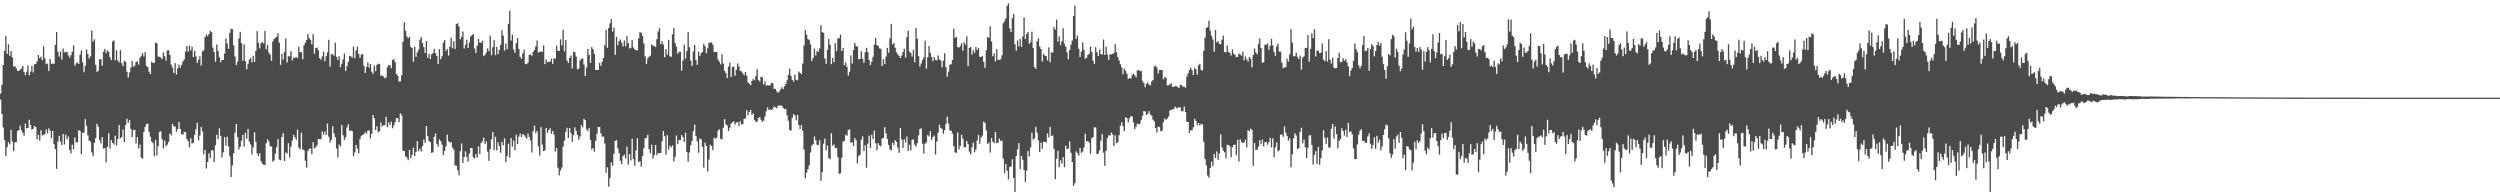 <?xml version="1.0" encoding="UTF-8"?>
<svg xmlns="http://www.w3.org/2000/svg" width="1920" height="150">
  <path d="M0 71.899h1v4.530H0zM1 65.154h1v22.417H1zM2 49.850h1v48.086H2zM3 39.015h1v68.431H3zM4 27.539h1v92.205H4zM5 41.329h1v71.732H5zM6 34.060h1v75.158H6zM7 42.865h1v67.980H7zM8 39.159h1v60.519H8zM9 44.046h1v64.581H9zM10 51.116h1v65.002H10zM11 50.828h1v58.509H11zM12 52.389h1v56.657H12zM13 54.341h1v46.294H13zM14 54.494h1v45.497H14zM15 53.481h1v43.005H15zM16 52.586h1v47.470H16zM17 50.613h1v51.224H17zM18 55.268h1v49.033H18zM19 57.765h1v37.177H19zM20 55.019h1v43.538H20zM21 50.370h1v47.928H21zM22 57.870h1v34.058H22zM23 55.062h1v40.977H23zM24 50.638h1v48.859H24zM25 55.623h1v43.302H25zM26 49.454h1v47.264H26zM27 49.056h1v48.598H27zM28 47.157h1v59.912H28zM29 42.247h1v61.263H29zM30 44.687h1v63.318H30zM31 43.478h1v56.584H31zM32 46.195h1v57.873H32zM33 35.525h1v68.079H33zM34 44.790h1v58.120H34zM35 49.374h1v50.024H35zM36 48.775h1v53.625H36zM37 54.494h1v44.096H37zM38 45.287h1v55.234H38zM39 49.017h1v57.161H39zM40 48.786h1v51.743H40zM41 49.173h1v61.560H41zM42 34.518h1v79.990H42zM43 24.532h1v105.194H43zM44 39.748h1v68.832H44zM45 43.620h1v60.672H45zM46 39.565h1v69.193H46zM47 45.747h1v65.678H47zM48 37.228h1v65.655H48zM49 40.285h1v70.681H49zM50 39.995h1v63.478H50zM51 39.748h1v67.259H51zM52 42.508h1v62.341H52zM53 44.325h1v70.802H53zM54 42.348h1v75.524H54zM55 39.743h1v71.395H55zM56 34.776h1v79.884H56zM57 50.558h1v54.964H57zM58 48.704h1v60.745H58zM59 47.990h1v61.210H59zM60 49.116h1v50.718H60zM61 42.025h1v58.537H61zM62 38.757h1v79.788H62zM63 47.775h1v54.227H63zM64 55.476h1v46.429H64zM65 50.583h1v40.858H65zM66 38.045h1v58.589H66zM67 41.579h1v62.373H67zM68 45.030h1v62.872H68zM69 43.224h1v65.554H69zM70 23.438h1v93.620H70zM71 31.966h1v88.010H71zM72 30.274h1v79.495H72zM73 49.766h1v56.417H73zM74 55.213h1v39.931H74zM75 54.355h1v43.044H75zM76 45.570h1v62.105H76zM77 45.472h1v64.714H77zM78 50.468h1v54.813H78zM79 39.681h1v74.398H79zM80 37.571h1v76.089H80zM81 40.855h1v83.828H81zM82 38.713h1v74.007H82zM83 39.729h1v62.627H83zM84 43.941h1v70.260H84zM85 46.154h1v61.400H85zM86 31.835h1v77.863H86zM87 30.952h1v80.010H87zM88 46.289h1v57.880H88zM89 38.647h1v72.961H89zM90 46.394h1v60.390H90zM91 47.914h1v48.134H91zM92 38.553h1v67.612H92zM93 48.608h1v56.598H93zM94 50.720h1v48.782H94zM95 46.653h1v62.391H95zM96 47.498h1v48.589H96zM97 55.032h1v36.166H97zM98 59.489h1v34.834H98zM99 55.673h1v36.461H99zM100 51.929h1v47.060H100zM101 46.886h1v58.321H101zM102 51.391h1v48.534H102zM103 50.329h1v49.400H103zM104 47.637h1v62.595H104zM105 47.118h1v58.237H105zM106 49.677h1v64.339H106zM107 44.360h1v66.625H107zM108 42.810h1v78.193H108zM109 40.789h1v81.129H109zM110 43.439h1v57.719H110zM111 40.015h1v57.351H111zM112 50.606h1v44.623H112zM113 51.565h1v43.391H113zM114 55.005h1v46.195H114zM115 56.927h1v48.095H115zM116 47.456h1v61.111H116zM117 48.276h1v61.642H117zM118 48.251h1v71.656H118zM119 32.732h1v74.732H119zM120 33.282h1v86.181H120zM121 43.481h1v68.811H121zM122 43.586h1v57.697H122zM123 44.144h1v56.673H123zM124 45.412h1v61.514H124zM125 40.251h1v73.732H125zM126 43.217h1v64.764H126zM127 46.555h1v65.788H127zM128 38.773h1v72.288H128zM129 38.596h1v70.324H129zM130 42.249h1v60.274H130zM131 49.722h1v54.192H131zM132 51.924h1v43.224H132zM133 56.044h1v41.064H133zM134 48.438h1v48.683H134zM135 57.214h1v43.941H135zM136 52.540h1v46.539H136zM137 49.638h1v44.012H137zM138 51.977h1v46.989H138zM139 49.802h1v53.272H139zM140 47.099h1v56.282H140zM141 45.625h1v55.669H141zM142 39.514h1v62.013H142zM143 35.262h1v71.461H143zM144 39.686h1v68.722H144zM145 35.154h1v77.939H145zM146 38.638h1v67.550H146zM147 35.891h1v74.327H147zM148 43.760h1v65.895H148zM149 38.997h1v64.572H149zM150 43.394h1v55.838H150zM151 48.264h1v46.051H151zM152 46.012h1v61.780H152zM153 43.288h1v60.928H153zM154 50.400h1v47.021H154zM155 39.441h1v61.501H155zM156 38.592h1v79.942H156zM157 28.592h1v86.549H157zM158 26.514h1v102.946H158zM159 27.830h1v96.517H159zM160 26.120h1v91.713H160zM161 23.664h1v97.852H161zM162 24.749h1v90.736H162zM163 36.543h1v78.875H163zM164 39.947h1v84.526H164zM165 47.424h1v64.194H165zM166 34.190h1v69.299H166zM167 39.269h1v67.513H167zM168 44.051h1v54.549H168zM169 47.733h1v56.600H169zM170 46.104h1v74.755H170zM171 46.044h1v70.926H171zM172 41.077h1v64.222H172zM173 29.507h1v82.359H173zM174 33.376h1v71.592H174zM175 37.505h1v74.961H175zM176 25.255h1v94.812H176zM177 22.009h1v113.958H177zM178 22.327h1v104.590H178zM179 34.758h1v82.919H179zM180 43.359h1v58.543H180zM181 49.919h1v45.238H181zM182 47.365h1v57.903H182zM183 29.558h1v85.210H183zM184 24.472h1v88.177H184zM185 33.197h1v75.005H185zM186 46.603h1v56.955H186zM187 34.039h1v78.587H187zM188 46.992h1v55.019H188zM189 53.311h1v53.233H189zM190 49.065h1v50.008H190zM191 45.602h1v63.142H191zM192 44.398h1v66.623H192zM193 47.770h1v70.871H193zM194 42.975h1v70.127H194zM195 47.635h1v53.943H195zM196 39.020h1v69.891H196zM197 23.886h1v93.913H197zM198 32.911h1v87.012H198zM199 37.177h1v80.479H199zM200 33.252h1v90.610H200zM201 32.192h1v93.462H201zM202 33.366h1v93.137H202zM203 23.687h1v103.004H203zM204 37.976h1v72.027H204zM205 34.483h1v72.585H205zM206 40.448h1v68.204H206zM207 41.961h1v70.244H207zM208 46.642h1v65.927H208zM209 31.918h1v92.196H209zM210 30.016h1v93.176H210zM211 29.031h1v88.820H211zM212 28.276h1v84.792H212zM213 25.598h1v81.274H213zM214 32.824h1v89.742H214zM215 49.823h1v73.251H215zM216 41.322h1v63.961H216zM217 45.756h1v56.557H217zM218 39.846h1v83.842H218zM219 29.432h1v87.621H219zM220 47.951h1v69.983H220zM221 43.204h1v66.781H221zM222 43.336h1v77.687H222zM223 39.304h1v73.270H223zM224 46.369h1v61.588H224zM225 44.501h1v59.065H225zM226 44.257h1v61.157H226zM227 43.854h1v63.496H227zM228 44.650h1v54.975H228zM229 35.841h1v77.497H229zM230 40.105h1v74.709H230zM231 40.022h1v61.901H231zM232 45.541h1v69.246H232zM233 34.872h1v80.525H233zM234 32.787h1v90.649H234zM235 30.730h1v98.048H235zM236 26.051h1v89.834H236zM237 29.315h1v85.062H237zM238 30.544h1v83.462H238zM239 34.030h1v84.464H239zM240 26.214h1v82.979H240zM241 41.265h1v72.780H241zM242 36.868h1v76.222H242zM243 36.475h1v75.046H243zM244 38.592h1v68.250H244zM245 44.701h1v62.183H245zM246 45.815h1v61.089H246zM247 43.357h1v57.614H247zM248 39.553h1v63.766H248zM249 47.047h1v53.963H249zM250 43.096h1v60.599H250zM251 40.180h1v54.735H251zM252 30.526h1v74.458H252zM253 51.144h1v58.260H253zM254 41.723h1v65.652H254zM255 41.627h1v55.314H255zM256 42.748h1v59.667H256zM257 32.810h1v72.505H257zM258 43.604h1v70.438H258zM259 45.996h1v74.957H259zM260 43.195h1v67.829H260zM261 51.503h1v61.006H261zM262 48.917h1v47.134H262zM263 45.614h1v58.331H263zM264 41.071h1v66.438H264zM265 54.401h1v50.995H265zM266 50.819h1v47.060H266zM267 47.406h1v48.006H267zM268 42.897h1v57.605H268zM269 43.279h1v56.927H269zM270 44.339h1v56.394H270zM271 35.710h1v84.142H271zM272 44.753h1v72.311H272zM273 38.722h1v72.594H273zM274 35.735h1v78.481H274zM275 41.457h1v76.289H275zM276 44.513h1v62.320H276zM277 41.979h1v62.393H277zM278 41.377h1v62.254H278zM279 50.581h1v52.535H279zM280 56.037h1v45.490H280zM281 51.448h1v51.219H281zM282 47.997h1v52.423H282zM283 51.979h1v48.166H283zM284 49.038h1v57.243H284zM285 55.067h1v47.642H285zM286 56.733h1v31.524H286zM287 50.482h1v40.368H287zM288 54.689h1v45.149H288zM289 49.722h1v47.189H289zM290 48.853h1v52.892H290zM291 49.345h1v51.423H291zM292 58.218h1v35.907H292zM293 57.788h1v39.427H293zM294 58.855h1v37.280H294zM295 60.086h1v36.140H295zM296 59.521h1v30.180H296zM297 51.546h1v46.159H297zM298 50.162h1v43.993H298zM299 49.931h1v46.056H299zM300 52.430h1v40.947H300zM301 46.145h1v52.345H301zM302 45.408h1v50.924H302zM303 47.784h1v45.980H303zM304 56.866h1v33.792H304zM305 58.207h1v32.641H305zM306 62.563h1v31.247H306zM307 62.503h1v24.559H307zM308 57.772h1v30.798H308zM309 32.055h1v83.704H309zM310 17.043h1v98.994H310zM311 23.646h1v96.329H311zM312 27.912h1v93.141H312zM313 29.420h1v93.594H313zM314 28.274h1v86.948H314zM315 35.939h1v85.590H315zM316 36.932h1v82.056H316zM317 47.337h1v66.014H317zM318 35.923h1v84.059H318zM319 43.595h1v73.087H319zM320 40.116h1v68.296H320zM321 38.118h1v77.980H321zM322 30.487h1v83.627H322zM323 28.372h1v87.955H323zM324 33.099h1v79.184H324zM325 36.159h1v71.008H325zM326 40.684h1v69.095H326zM327 31.526h1v65.307H327zM328 44.552h1v59.962H328zM329 41.423h1v67.014H329zM330 45.346h1v63.799H330zM331 41.721h1v75.694H331zM332 40.784h1v76.270H332zM333 37.518h1v67.550H333zM334 40.796h1v61.686H334zM335 42.959h1v67.593H335zM336 49.111h1v63.625H336zM337 37.729h1v69.315H337zM338 45.483h1v62.906H338zM339 43.144h1v67.962H339zM340 32.698h1v86.433H340zM341 30.746h1v85.247H341zM342 38.979h1v73.547H342zM343 37.752h1v65.662H343zM344 42.670h1v65.767H344zM345 35.790h1v73.858H345zM346 28.965h1v80.070H346zM347 37.074h1v76.295H347zM348 31.567h1v83.453H348zM349 37.571h1v89.502H349zM350 18.494h1v108.788H350zM351 17.821h1v112.733H351zM352 20.293h1v114.308H352zM353 30.231h1v85.957H353zM354 28.409h1v81.752H354zM355 24.161h1v100.898H355zM356 37.287h1v83.256H356zM357 34.396h1v81.825H357zM358 30.480h1v89.893H358zM359 36.857h1v87.266H359zM360 32.607h1v85.295H360zM361 28.061h1v85.652H361zM362 26.992h1v86.852H362zM363 26.141h1v94.650H363zM364 37.164h1v84.558H364zM365 40.723h1v77.623H365zM366 35.110h1v85.920H366zM367 29.963h1v82.516H367zM368 32.746h1v85.638H368zM369 32.801h1v77.067H369zM370 31.503h1v77.083H370zM371 43.078h1v62.645H371zM372 42.089h1v68.557H372zM373 40.258h1v68.420H373zM374 37.186h1v79.232H374zM375 39.304h1v84.258H375zM376 27.406h1v87.115H376zM377 42.384h1v64.627H377zM378 36.230h1v65.126H378zM379 30.835h1v84.391H379zM380 42.410h1v62.727H380zM381 35.825h1v79.646H381zM382 41.652h1v67.671H382zM383 38.319h1v73.826H383zM384 34.486h1v82.858H384zM385 23.172h1v85.755H385zM386 27.338h1v84.283H386zM387 38.885h1v67.456H387zM388 33.330h1v91.248H388zM389 37.772h1v82.143H389zM390 18.276h1v92.091H390zM391 8.297h1v112.727H391zM392 31.178h1v74.789H392zM393 26.555h1v86.087H393zM394 38.024h1v69.997H394zM395 40.544h1v74.874H395zM396 33.199h1v70.244H396zM397 29.208h1v81.434H397zM398 37.621h1v67.328H398zM399 43.645h1v58.896H399zM400 45.186h1v60.187H400zM401 41.064h1v61.871H401zM402 38.118h1v65.687H402zM403 49.070h1v56.005H403zM404 49.333h1v57.285H404zM405 48.022h1v54.609H405zM406 42.082h1v63.064H406zM407 41.853h1v65.948H407zM408 42.931h1v74.201H408zM409 39.839h1v60.960H409zM410 38.388h1v58.115H410zM411 35.600h1v66.744H411zM412 31.094h1v69.523H412zM413 40.228h1v72.201H413zM414 40.011h1v79.479H414zM415 39.445h1v58.125H415zM416 39.837h1v71.283H416zM417 34.836h1v81.340H417zM418 49.276h1v66.195H418zM419 45.648h1v52.647H419zM420 47.816h1v54.286H420zM421 47.504h1v52.435H421zM422 47.282h1v51.194H422zM423 45.126h1v57.653H423zM424 49.059h1v51.558H424zM425 44.808h1v58.630H425zM426 45.097h1v71.349H426zM427 35.074h1v78.557H427zM428 39.011h1v89.740H428zM429 39.109h1v95.563H429zM430 30.176h1v100.710H430zM431 34.852h1v93.789H431zM432 22.755h1v89.889H432zM433 39.402h1v68.584H433zM434 30.721h1v70.576H434zM435 46.429h1v51.711H435zM436 48.379h1v57.651H436zM437 44.492h1v53.773H437zM438 42.597h1v59.477H438zM439 52.556h1v56.422H439zM440 39.789h1v63.934H440zM441 40.134h1v57.681H441zM442 43.428h1v57.177H442zM443 53.240h1v50.462H443zM444 52.684h1v54.694H444zM445 46.433h1v58.392H445zM446 45.037h1v51.070H446zM447 44.955h1v52.840H447zM448 49.537h1v41.725H448zM449 58.317h1v33.872H449zM450 51.878h1v47.379H450zM451 37.676h1v63.048H451zM452 42.270h1v55.994H452zM453 48.312h1v59.198H453zM454 36.134h1v78.822H454zM455 37.807h1v75.879H455zM456 41.574h1v75.034H456zM457 53.833h1v54.293H457zM458 53.645h1v49.139H458zM459 53.712h1v43.867H459zM460 48.276h1v49.281H460zM461 50.590h1v51.913H461zM462 47.367h1v57.628H462zM463 44.522h1v60.315H463zM464 34.715h1v75.476H464zM465 23.014h1v109.618H465zM466 36.644h1v91.889H466zM467 21.471h1v121.914H467zM468 17.953h1v118.861H468zM469 14.557h1v110.239H469zM470 24.232h1v103.082H470zM471 21.114h1v96.991H471zM472 42.107h1v66.183H472zM473 28.297h1v79.408H473zM474 34.703h1v79.227H474zM475 31.467h1v86.117H475zM476 30.350h1v93.169H476zM477 32.835h1v93.196H477zM478 35.699h1v84.164H478zM479 31.052h1v87.689H479zM480 35.474h1v86.261H480zM481 27.775h1v84.808H481zM482 33.012h1v93.386H482zM483 37.244h1v81.040H483zM484 36.720h1v86.531H484zM485 30.762h1v75.861H485zM486 36.527h1v85.618H486zM487 37.880h1v89.362H487zM488 38.631h1v76.948H488zM489 38.615h1v67.573H489zM490 29.457h1v94.890H490zM491 24.701h1v99.131H491zM492 25.220h1v102.848H492zM493 27.619h1v92.223H493zM494 33.382h1v80.498H494zM495 43.369h1v63.000H495zM496 49.038h1v56.763H496zM497 44.833h1v58.701H497zM498 43.542h1v71.130H498zM499 42.677h1v75.144H499zM500 34.167h1v76.955H500zM501 34.888h1v86.870H501zM502 35.545h1v83.739H502zM503 36.051h1v75.240H503zM504 30.087h1v89.122H504zM505 24.131h1v93.354H505zM506 21.604h1v96.183H506zM507 33.877h1v83.537H507zM508 31.583h1v76.957H508zM509 34.268h1v66.353H509zM510 43.938h1v60.738H510zM511 37.679h1v81.180H511zM512 42.009h1v61.761H512zM513 30.624h1v84.283H513zM514 43.199h1v68.697H514zM515 43.691h1v69.491H515zM516 26.374h1v85.286H516zM517 21.609h1v102.342H517zM518 32.925h1v87.618H518zM519 35.847h1v68.175H519zM520 41.254h1v69.511H520zM521 39.738h1v67.742H521zM522 39.896h1v67.651H522zM523 54.245h1v49.500H523zM524 46.513h1v58.683H524zM525 34.357h1v74.593H525zM526 45.028h1v56.964H526zM527 39.299h1v77.424H527zM528 24.706h1v99.577H528zM529 36.296h1v80.836H529zM530 46.568h1v65.025H530zM531 50.658h1v57.518H531zM532 39.484h1v61.292H532zM533 34.470h1v61.272H533zM534 46.095h1v58.429H534zM535 49.834h1v58.827H535zM536 39.686h1v77.609H536zM537 42.954h1v63.281H537zM538 40.833h1v66.257H538zM539 39.944h1v72.789H539zM540 33.515h1v95.151H540zM541 35.587h1v73.872H541zM542 40.862h1v71.230H542zM543 37.102h1v94.654H543zM544 32.597h1v89.898H544zM545 32.986h1v78.138H545zM546 32.435h1v79.701H546zM547 34.364h1v80.985H547zM548 39.926h1v65.886H548zM549 39.986h1v66.618H549zM550 39.729h1v66.021H550zM551 45.673h1v54.568H551zM552 47.539h1v51.789H552zM553 49.420h1v57.159H553zM554 41.695h1v65.337H554zM555 48.779h1v49.381H555zM556 54.391h1v37.088H556zM557 56.218h1v39.262H557zM558 59.999h1v36.395H558zM559 51.114h1v49.457H559zM560 48.205h1v49.967H560zM561 59.216h1v35.815H561zM562 51.624h1v42.272H562zM563 51.052h1v42.149H563zM564 58.161h1v37.548H564zM565 53.602h1v40.594H565zM566 48.674h1v45.000H566zM567 51.121h1v45.644H567zM568 54.389h1v38.706H568zM569 54.888h1v40.707H569zM570 56.328h1v38.976H570zM571 57.896h1v33.382H571zM572 55.243h1v35.726H572zM573 58.118h1v26.498H573zM574 63.357h1v25.264H574zM575 64.297h1v21.636H575zM576 65.472h1v18.995H576zM577 62.109h1v26.070H577zM578 60.603h1v26.463H578zM579 61.661h1v30.457H579zM580 58.450h1v35.129H580zM581 53.126h1v40.308H581zM582 61.427h1v29.141H582zM583 62.492h1v27.413H583zM584 58.914h1v33.108H584zM585 59.443h1v34.163H585zM586 64.815h1v27.850H586zM587 62.489h1v26.983H587zM588 65.792h1v19.732H588zM589 65.376h1v17.040H589zM590 65.511h1v18.933H590zM591 65.575h1v18.459H591zM592 63.613h1v20.879H592zM593 63.812h1v19.732H593zM594 68.150h1v13.671H594zM595 68.278h1v14.230H595zM596 70.063h1v13.147H596zM597 71.262h1v9.956H597zM598 70.306h1v10.789H598zM599 68.710h1v12.291H599zM600 66.985h1v14.259H600zM601 68.362h1v14.520H601zM602 66.140h1v17.654H602zM603 64.597h1v18.972H603zM604 61.649h1v27.008H604zM605 57.339h1v35.371H605zM606 52.620h1v47.161H606zM607 58.234h1v42.110H607zM608 61.363h1v29.077H608zM609 62.737h1v24.939H609zM610 57.177h1v31.483H610zM611 61.242h1v31.153H611zM612 61.691h1v26.564H612zM613 54.932h1v41.215H613zM614 55.957h1v43.252H614zM615 56.934h1v39.175H615zM616 48.871h1v51.620H616zM617 34.902h1v79.951H617zM618 23.163h1v113.811H618zM619 26.699h1v105.917H619zM620 30.027h1v99.861H620zM621 30.764h1v96.220H621zM622 34.101h1v83.031H622zM623 46.893h1v64.915H623zM624 44.419h1v66.396H624zM625 37.331h1v67.479H625zM626 42.629h1v64.957H626zM627 39.008h1v72.196H627zM628 39.949h1v71.411H628zM629 37.221h1v70.523H629zM630 19.258h1v119.607H630zM631 24.683h1v107.549H631zM632 25.188h1v85.135H632zM633 44.920h1v61.459H633zM634 49.059h1v66.552H634zM635 38.242h1v73.549H635zM636 29.862h1v91.521H636zM637 34.282h1v88.028H637zM638 49.297h1v52.954H638zM639 44.453h1v67.509H639zM640 47.797h1v63.080H640zM641 33.110h1v80.447H641zM642 39.203h1v74.462H642zM643 29.427h1v91.253H643zM644 29.267h1v104.178H644zM645 26.573h1v106.496H645zM646 39.178h1v82.022H646zM647 36.891h1v71.805H647zM648 50.093h1v58.067H648zM649 47.813h1v55.627H649zM650 51.295h1v52.952H650zM651 57.955h1v41.801H651zM652 55.064h1v44.410H652zM653 42.526h1v67.236H653zM654 48.734h1v60.445H654zM655 38.434h1v73.757H655zM656 32.902h1v73.139H656zM657 35.449h1v72.315H657zM658 35.845h1v89.626H658zM659 45.564h1v74.325H659zM660 45.255h1v73.553H660zM661 39.308h1v68.040H661zM662 45.119h1v59.605H662zM663 48.292h1v67.733H663zM664 40.114h1v71.445H664zM665 36.710h1v92.093H665zM666 40.004h1v70.258H666zM667 46.127h1v58.026H667zM668 50.040h1v63.638H668zM669 47.385h1v56.021H669zM670 43.609h1v63.293H670zM671 34.229h1v66.193H671zM672 29.187h1v80.731H672zM673 34.609h1v80.768H673zM674 35.316h1v74.686H674zM675 37.173h1v74.496H675zM676 37.491h1v74.899H676zM677 50.752h1v55.630H677zM678 45.371h1v60.633H678zM679 49.258h1v48.308H679zM680 43.414h1v59.116H680zM681 36.754h1v69.873H681zM682 40.491h1v70.791H682zM683 29.498h1v85.304H683zM684 18.258h1v97.275H684zM685 34.131h1v75.474H685zM686 33.002h1v78.559H686zM687 36.617h1v71.024H687zM688 40.160h1v68.868H688zM689 41.714h1v71.624H689zM690 42.906h1v74.455H690zM691 44.579h1v53.835H691zM692 42.673h1v64.437H692zM693 39.857h1v73.755H693zM694 37.388h1v69.640H694zM695 44.211h1v65.330H695zM696 28.416h1v76.414H696zM697 23.504h1v92.390H697zM698 39.674h1v71.521H698zM699 40.684h1v74.787H699zM700 43.341h1v64.007H700zM701 38.294h1v68.697H701zM702 47.793h1v63.258H702zM703 21.378h1v91.255H703zM704 29.780h1v80.164H704zM705 43.064h1v60.915H705zM706 51.217h1v47.980H706zM707 48.798h1v49.713H707zM708 46.076h1v64.252H708zM709 44.080h1v73.888H709zM710 31.206h1v79.147H710zM711 52.764h1v56.564H711zM712 43.943h1v59.807H712zM713 35.339h1v69.429H713zM714 40.604h1v60.047H714zM715 43.861h1v63.508H715zM716 46.980h1v58.173H716zM717 43.884h1v60.203H717zM718 46.021h1v72.659H718zM719 46.365h1v62.331H719zM720 42.542h1v59.340H720zM721 45.596h1v50.281H721zM722 46.431h1v51.812H722zM723 51.727h1v47.234H723zM724 46.658h1v56.124H724zM725 40.871h1v59.104H725zM726 51.645h1v43.462H726zM727 58.900h1v30.721H727zM728 54.980h1v39.853H728zM729 49.786h1v50.340H729zM730 49.281h1v51.118H730zM731 46.097h1v56.456H731zM732 21.952h1v90.262H732zM733 29.121h1v87.831H733zM734 28.237h1v89.218H734zM735 36.182h1v65.499H735zM736 36.493h1v78.291H736zM737 35.349h1v76.790H737zM738 33.199h1v70.280H738zM739 38.953h1v67.541H739zM740 32.492h1v80.463H740zM741 34.227h1v79.040H741zM742 27.924h1v80.253H742zM743 50.789h1v59.965H743zM744 36.880h1v79.557H744zM745 36.026h1v82.484H745zM746 41.920h1v71.251H746zM747 38.615h1v70.926H747zM748 40.551h1v76.401H748zM749 36.104h1v78.541H749zM750 38.335h1v69.521H750zM751 36.795h1v66.854H751zM752 43.522h1v66.847H752zM753 43.758h1v61.917H753zM754 42.954h1v61.169H754zM755 47.518h1v45.797H755zM756 52.126h1v42.359H756zM757 38.617h1v61.574H757zM758 28.439h1v82.127H758zM759 29.075h1v80.273H759zM760 20.123h1v97.060H760zM761 31.853h1v74.130H761zM762 43.192h1v65.627H762zM763 40.897h1v69.088H763zM764 47.150h1v54.156H764zM765 37.777h1v72.146H765zM766 45.989h1v63.684H766zM767 45.879h1v60.493H767zM768 45.545h1v62.700H768zM769 42.499h1v65.465H769zM770 17.887h1v104.041H770zM771 16.244h1v116.842H771zM772 14.088h1v111.861H772zM773 4.438h1v126.736H773zM774 2.552h1v135.104H774zM775 21.730h1v106.581H775zM776 24.586h1v103.198H776zM777 13.937h1v108.355H777zM778 10.664h1v126.050H778zM779 34.016h1v113.436H779zM780 38.848h1v80.949H780zM781 31.025h1v83.732H781zM782 35.573h1v74.258H782zM783 29.869h1v100.056H783zM784 36.019h1v83.768H784zM785 27.937h1v94.789H785zM786 13.298h1v117.174H786zM787 30.016h1v109.639H787zM788 26.161h1v104.862H788zM789 24.616h1v91.328H789zM790 33.655h1v86.506H790zM791 32.398h1v80.846H791zM792 24.305h1v77.637H792zM793 36.873h1v70.349H793zM794 51.544h1v54.678H794zM795 52.826h1v44.604H795zM796 31.826h1v70.118H796zM797 29.366h1v78.468H797zM798 35.664h1v81.084H798zM799 37.715h1v71.873H799zM800 47.246h1v66.955H800zM801 41.494h1v67.323H801zM802 42.735h1v66.367H802zM803 43.094h1v66.280H803zM804 46.454h1v56.003H804zM805 36.362h1v69.113H805zM806 47.868h1v49.541H806zM807 40.173h1v64.300H807zM808 40.375h1v63.556H808zM809 20.863h1v93.533H809zM810 22.664h1v114.993H810zM811 15.038h1v106.860H811zM812 32.007h1v83.821H812zM813 27.903h1v100.511H813zM814 34.671h1v88.511H814zM815 31.673h1v93.993H815zM816 21.696h1v98.957H816zM817 33.536h1v94.883H817zM818 35.834h1v76.064H818zM819 40.242h1v74.430H819zM820 45.513h1v68.575H820zM821 38.390h1v70.150H821zM822 34.351h1v82.963H822zM823 31.139h1v93.343H823zM824 12.316h1v130.392H824zM825 4.330h1v136.331H825zM826 29.778h1v86.478H826zM827 27.260h1v90.331H827zM828 37.440h1v82.084H828zM829 43.790h1v69.864H829zM830 39.629h1v77.733H830zM831 32.577h1v83.869H831zM832 38.134h1v75.185H832zM833 45.142h1v57.610H833zM834 44.412h1v64.261H834zM835 42.224h1v66.074H835zM836 41.297h1v68.285H836zM837 35.756h1v82.297H837zM838 39.885h1v66.298H838zM839 46.543h1v58.706H839zM840 49.077h1v48.724H840zM841 36.175h1v61.604H841zM842 40.114h1v78.268H842zM843 43.064h1v74.847H843zM844 37.935h1v77.454H844zM845 41.524h1v66.520H845zM846 41.954h1v61.061H846zM847 30.377h1v86.870H847zM848 42.252h1v85.089H848zM849 35.712h1v80.088H849zM850 41.862h1v64.295H850zM851 45.934h1v57.891H851zM852 41.732h1v62.542H852zM853 41.716h1v60.159H853zM854 41.345h1v61.894H854zM855 40.681h1v71.448H855zM856 33.968h1v69.965H856zM857 40.107h1v69.882H857zM858 43.954h1v65.270H858zM859 46.479h1v57.365H859zM860 49.308h1v47.239H860zM861 51.801h1v42.149H861zM862 57.083h1v39.983H862zM863 52.686h1v48.038H863zM864 54.403h1v35.662H864zM865 56.662h1v34.099H865zM866 60.622h1v33.501H866zM867 59.958h1v30.771H867zM868 60.297h1v28.979H868zM869 57.854h1v31.567H869zM870 56.564h1v37.498H870zM871 57.804h1v41.432H871zM872 59.370h1v37.811H872zM873 54.057h1v40.839H873zM874 53.680h1v41.741H874zM875 54.737h1v40.288H875zM876 54.451h1v37.775H876zM877 62.254h1v26.683H877zM878 63.863h1v21.458H878zM879 66.950h1v18.679H879zM880 64.398h1v23.930H880zM881 63.297h1v24.012H881zM882 64.943h1v20.476H882zM883 65.577h1v22.481H883zM884 62.606h1v26.170H884zM885 61.446h1v30.398H885zM886 51.146h1v42.009H886zM887 50.363h1v47.997H887zM888 51.851h1v49.919H888zM889 56.394h1v40.839H889zM890 53.691h1v43.968H890zM891 53.753h1v47.035H891zM892 53.769h1v46.745H892zM893 60.931h1v32.927H893zM894 59.132h1v31.929H894zM895 59.873h1v32.162H895zM896 65.575h1v25.477H896zM897 65.604h1v23.884H897zM898 64.673h1v20.279H898zM899 63.993h1v20.334H899zM900 66.609h1v17.358H900zM901 66.650h1v17.093H901zM902 66.113h1v15.781H902zM903 66.131h1v16.940H903zM904 66.918h1v15.804H904zM905 67.561h1v14.690H905zM906 65.128h1v17.487H906zM907 65.437h1v19.901H907zM908 66.630h1v18.839H908zM909 66.579h1v15.175H909zM910 67.397h1v18.674H910zM911 58.880h1v34.685H911zM912 56.353h1v37.331H912zM913 53.659h1v48.450H913zM914 51.956h1v48.031H914zM915 53.890h1v46.333H915zM916 57.644h1v40.102H916zM917 52.258h1v39.038H917zM918 53.229h1v39.613H918zM919 57.328h1v38.715H919zM920 50.125h1v44.316H920zM921 49.006h1v47.411H921zM922 53.650h1v41.405H922zM923 54.135h1v41.437H923zM924 39.077h1v69.868H924zM925 28.988h1v93.153H925zM926 21.483h1v105.434H926zM927 20.778h1v114.001H927zM928 15.829h1v120.628H928zM929 23.582h1v105.437H929zM930 27.534h1v96.590H930zM931 30.281h1v97.350H931zM932 39.700h1v78.587H932zM933 23.083h1v98.474H933zM934 32.552h1v83.711H934zM935 31.469h1v91.328H935zM936 33.625h1v84.306H936zM937 33.939h1v69.228H937zM938 30.579h1v82.562H938zM939 27.361h1v88.314H939zM940 39.899h1v77.037H940zM941 40.139h1v81.464H941zM942 34.900h1v76.305H942zM943 39.761h1v71.553H943zM944 40.601h1v71.688H944zM945 42.581h1v78.197H945zM946 37.935h1v75.144H946zM947 41.160h1v70.079H947zM948 42.130h1v68.996H948zM949 43.874h1v75.389H949zM950 43.678h1v63.746H950zM951 41.089h1v82.970H951zM952 41.778h1v65.222H952zM953 42.817h1v66.142H953zM954 39.679h1v70.171H954zM955 46.458h1v62.975H955zM956 43.387h1v63.902H956zM957 45.641h1v67.550H957zM958 47.365h1v52.549H958zM959 43.710h1v57.241H959zM960 45.168h1v53.609H960zM961 51.661h1v48.120H961zM962 42.297h1v85.105H962zM963 37.312h1v72.526H963zM964 40.313h1v74.778H964zM965 41.608h1v73.373H965zM966 33.845h1v78.761H966zM967 29.528h1v78.133H967zM968 36.944h1v73.833H968zM969 48.196h1v59.031H969zM970 47.829h1v64.563H970zM971 34.236h1v75.027H971zM972 34.389h1v74.583H972zM973 33.332h1v77.893H973zM974 38.232h1v71.024H974zM975 35.113h1v70.827H975zM976 29.828h1v83.455H976zM977 34.859h1v71.365H977zM978 39.807h1v80.901H978zM979 42.847h1v70.290H979zM980 35.593h1v73.750H980zM981 33.414h1v82.935H981zM982 39.651h1v75.721H982zM983 39.640h1v63.769H983zM984 48.116h1v55.195H984zM985 52.448h1v52.657H985zM986 51.773h1v45.309H986zM987 51.629h1v50.237H987zM988 45.071h1v59.287H988zM989 47.381h1v60.661H989zM990 41.771h1v64.396H990zM991 22.343h1v106.137H991zM992 32.671h1v85.950H992zM993 43.284h1v63.055H993zM994 43.137h1v59.276H994zM995 40.473h1v63.597H995zM996 43.726h1v70.814H996zM997 45.378h1v68.342H997zM998 42.707h1v58.642H998zM999 53.545h1v44.566H999zM1000 44.231h1v65.920H1000zM1001 43.238h1v63.977H1001zM1002 36.926h1v76.300H1002zM1003 36.635h1v84.707H1003zM1004 26.900h1v86.643H1004zM1005 47.484h1v56.662H1005zM1006 37.571h1v66.161H1006zM1007 25.575h1v85.712H1007zM1008 29.308h1v97.080H1008zM1009 22.334h1v96.700H1009zM1010 43.371h1v72.739H1010zM1011 38.894h1v87.019H1011zM1012 38.992h1v73.819H1012zM1013 40.849h1v85.838H1013zM1014 40.482h1v81.013H1014zM1015 33.332h1v82.070H1015zM1016 45.838h1v54.220H1016zM1017 47.008h1v59.029H1017zM1018 39.272h1v71.329H1018zM1019 47.308h1v58.260H1019zM1020 30.116h1v83.080H1020zM1021 45.815h1v67.548H1021zM1022 48.804h1v50.189H1022zM1023 44.289h1v51.011H1023zM1024 51.993h1v54.394H1024zM1025 52.457h1v44.659H1025zM1026 52.277h1v50.755H1026zM1027 44.540h1v69.452H1027zM1028 40.540h1v67.628H1028zM1029 47.745h1v58.937H1029zM1030 47.463h1v51.054H1030zM1031 44.694h1v55.898H1031zM1032 46.630h1v57.525H1032zM1033 45.351h1v54.321H1033zM1034 47.820h1v57.470H1034zM1035 50.942h1v43.462H1035zM1036 58.521h1v42.906H1036zM1037 54.172h1v46.639H1037zM1038 52.174h1v50.965H1038zM1039 46.658h1v67.289H1039zM1040 33.401h1v88.756H1040zM1041 37.717h1v84.496H1041zM1042 40.054h1v70.857H1042zM1043 50.180h1v53.220H1043zM1044 52.528h1v47.802H1044zM1045 50.530h1v48.640H1045zM1046 34.719h1v73.496H1046zM1047 27.534h1v80.626H1047zM1048 39.249h1v70.313H1048zM1049 38.784h1v70.880H1049zM1050 36.818h1v67.964H1050zM1051 54.305h1v48.154H1051zM1052 37.614h1v72.849H1052zM1053 33.794h1v80.527H1053zM1054 35.397h1v76.030H1054zM1055 43.323h1v62.210H1055zM1056 39.182h1v75.076H1056zM1057 34.451h1v69.784H1057zM1058 32.185h1v77.449H1058zM1059 35.170h1v72.144H1059zM1060 32.932h1v82.581H1060zM1061 43.554h1v68.859H1061zM1062 49.349h1v54.302H1062zM1063 53.755h1v45.417H1063zM1064 60.496h1v35.143H1064zM1065 50.874h1v45.488H1065zM1066 41.460h1v64.783H1066zM1067 42.664h1v75.092H1067zM1068 30.041h1v91.152H1068zM1069 26.727h1v92.052H1069zM1070 27.862h1v79.097H1070zM1071 44.138h1v70.036H1071zM1072 37.578h1v67.250H1072zM1073 39.693h1v63.739H1073zM1074 50.370h1v59.367H1074zM1075 54.668h1v46.683H1075zM1076 52.711h1v53.030H1076zM1077 41.814h1v79.809H1077zM1078 37.981h1v80.683H1078zM1079 24.774h1v105.892H1079zM1080 31.231h1v81.040H1080zM1081 43.609h1v69.015H1081zM1082 33.318h1v81.356H1082zM1083 14.314h1v101.054H1083zM1084 22.602h1v108.282H1084zM1085 20.490h1v104.425H1085zM1086 36.081h1v72.853H1086zM1087 39.617h1v74.957H1087zM1088 36.740h1v70.983H1088zM1089 39.782h1v70.095H1089zM1090 36.058h1v72.482H1090zM1091 38.020h1v64.574H1091zM1092 53.579h1v41.787H1092zM1093 39.326h1v61.446H1093zM1094 47.232h1v68.516H1094zM1095 39.846h1v78.690H1095zM1096 36.214h1v77.179H1096zM1097 38.546h1v76.279H1097zM1098 47.855h1v58.111H1098zM1099 37.555h1v60.830H1099zM1100 26.440h1v79.259H1100zM1101 39.272h1v63.036H1101zM1102 44.703h1v57.507H1102zM1103 40.242h1v68.090H1103zM1104 32.673h1v79.568H1104zM1105 25.378h1v93.409H1105zM1106 41.668h1v65.964H1106zM1107 41.313h1v61.221H1107zM1108 50.736h1v55.506H1108zM1109 43.156h1v59.033H1109zM1110 30.677h1v71.377H1110zM1111 45.998h1v61.354H1111zM1112 44.710h1v60.425H1112zM1113 42.039h1v58.468H1113zM1114 51.322h1v42.531H1114zM1115 49.384h1v56.392H1115zM1116 39.944h1v74.581H1116zM1117 35.360h1v76.163H1117zM1118 37.976h1v95.892H1118zM1119 19.247h1v115.073H1119zM1120 24.076h1v92.450H1120zM1121 16.843h1v105.409H1121zM1122 37.143h1v82.720H1122zM1123 18.475h1v92.109H1123zM1124 28.718h1v96.208H1124zM1125 24.548h1v96.851H1125zM1126 32.053h1v89.767H1126zM1127 38.347h1v86.719H1127zM1128 38.400h1v79.379H1128zM1129 30.006h1v80.782H1129zM1130 35.845h1v83.073H1130zM1131 31.961h1v86.419H1131zM1132 33.236h1v81.207H1132zM1133 40.379h1v76.421H1133zM1134 43.439h1v66.463H1134zM1135 37.589h1v94.640H1135zM1136 37.672h1v84.963H1136zM1137 38.631h1v72.132H1137zM1138 35.456h1v73.190H1138zM1139 34.563h1v83.878H1139zM1140 40.068h1v66.250H1140zM1141 44.582h1v63.103H1141zM1142 44.247h1v62.119H1142zM1143 45.399h1v56.408H1143zM1144 51.080h1v44.991H1144zM1145 50.111h1v50.384H1145zM1146 51.567h1v47.406H1146zM1147 46.637h1v60.800H1147zM1148 51.389h1v49.631H1148zM1149 56.724h1v39.967H1149zM1150 48.594h1v50.706H1150zM1151 49.521h1v51.814H1151zM1152 44.925h1v56.136H1152zM1153 47.054h1v59.795H1153zM1154 34.909h1v76.437H1154zM1155 37.717h1v69.466H1155zM1156 36.390h1v98.376H1156zM1157 34.092h1v97.765H1157zM1158 14.832h1v99.076H1158zM1159 24.245h1v100.747H1159zM1160 15.056h1v98.836H1160zM1161 27.393h1v89.909H1161zM1162 28.532h1v91.692H1162zM1163 35.410h1v79.921H1163zM1164 42.716h1v71.503H1164zM1165 47.658h1v55.829H1165zM1166 38.404h1v76.057H1166zM1167 32.810h1v76.048H1167zM1168 33.888h1v76.442H1168zM1169 43.698h1v72.086H1169zM1170 36.555h1v77.605H1170zM1171 40.572h1v64.307H1171zM1172 40.297h1v70.193H1172zM1173 39.137h1v78.225H1173zM1174 35.099h1v88.330H1174zM1175 25.559h1v107.327H1175zM1176 45.822h1v50.947H1176zM1177 52.558h1v52.000H1177zM1178 47.312h1v63.332H1178zM1179 45.872h1v70.821H1179zM1180 51.100h1v55.012H1180zM1181 35.154h1v69.866H1181zM1182 35.426h1v69.331H1182zM1183 40.942h1v63.057H1183zM1184 49.418h1v55.955H1184zM1185 33.790h1v65.886H1185zM1186 41.837h1v69.434H1186zM1187 50.013h1v54.753H1187zM1188 51.292h1v40.681H1188zM1189 55.524h1v46.916H1189zM1190 44.863h1v54.906H1190zM1191 48.619h1v51.265H1191zM1192 50.340h1v52.114H1192zM1193 47.122h1v54.247H1193zM1194 37.706h1v71.471H1194zM1195 35.928h1v74.474H1195zM1196 35.133h1v68.630H1196zM1197 42.286h1v64.483H1197zM1198 43.819h1v61.121H1198zM1199 43.998h1v60.553H1199zM1200 55.694h1v45.694H1200zM1201 41.734h1v63.123H1201zM1202 41.467h1v76.856H1202zM1203 41.128h1v62.560H1203zM1204 45.941h1v64.659H1204zM1205 42.464h1v64.396H1205zM1206 33.396h1v69.372H1206zM1207 40.558h1v68.452H1207zM1208 31.149h1v78.815H1208zM1209 30.549h1v93.654H1209zM1210 34.254h1v87.350H1210zM1211 39.617h1v68.147H1211zM1212 47.516h1v51.897H1212zM1213 48.443h1v59.802H1213zM1214 43.103h1v56.962H1214zM1215 33.206h1v64.117H1215zM1216 38.944h1v60.576H1216zM1217 47.724h1v56.028H1217zM1218 51.418h1v52.737H1218zM1219 52.615h1v47.937H1219zM1220 48.617h1v51.221H1220zM1221 50.741h1v48.463H1221zM1222 54.531h1v46.037H1222zM1223 49.741h1v46.724H1223zM1224 57.209h1v37.093H1224zM1225 60.271h1v31.441H1225zM1226 52.210h1v44.140H1226zM1227 56.820h1v35.188H1227zM1228 55.621h1v34.799H1228zM1229 46.472h1v51.286H1229zM1230 44.293h1v62.304H1230zM1231 37.234h1v78.509H1231zM1232 27.647h1v97.428H1232zM1233 38.461h1v75.382H1233zM1234 28.393h1v91.241H1234zM1235 33.586h1v82.661H1235zM1236 22.614h1v91.054H1236zM1237 29.144h1v109.481H1237zM1238 29.249h1v111.653H1238zM1239 31.441h1v112.452H1239zM1240 40.837h1v74.659H1240zM1241 42.588h1v67.019H1241zM1242 40.986h1v70.020H1242zM1243 34.609h1v81.928H1243zM1244 33.138h1v99.277H1244zM1245 37.917h1v83.361H1245zM1246 43.190h1v67.513H1246zM1247 36.530h1v77.394H1247zM1248 41.542h1v73.599H1248zM1249 24.131h1v90.761H1249zM1250 32.932h1v70.997H1250zM1251 38.766h1v79.095H1251zM1252 38.841h1v67.607H1252zM1253 36.802h1v78.294H1253zM1254 29.949h1v76.531H1254zM1255 34.609h1v72.935H1255zM1256 40.134h1v73.038H1256zM1257 40.865h1v66.639H1257zM1258 33.884h1v76.721H1258zM1259 34.964h1v79.225H1259zM1260 29.450h1v97.153H1260zM1261 29.636h1v88.010H1261zM1262 35.930h1v71.764H1262zM1263 34.103h1v71.484H1263zM1264 32.279h1v89.250H1264zM1265 37.974h1v71.688H1265zM1266 49.640h1v53.778H1266zM1267 48.679h1v64.696H1267zM1268 40.842h1v72.723H1268zM1269 38.816h1v70.846H1269zM1270 38.608h1v65.252H1270zM1271 36.530h1v84.911H1271zM1272 25.184h1v101.788H1272zM1273 32.405h1v96.481H1273zM1274 23.415h1v97.295H1274zM1275 28.342h1v91.582H1275zM1276 32.027h1v97.190H1276zM1277 36.511h1v71.194H1277zM1278 39.356h1v73.544H1278zM1279 39.363h1v80.081H1279zM1280 37.969h1v69.321H1280zM1281 34.511h1v81.221H1281zM1282 27.866h1v82.354H1282zM1283 42.114h1v66.357H1283zM1284 38.541h1v75.652H1284zM1285 32.982h1v102.006H1285zM1286 27.731h1v104.368H1286zM1287 38.679h1v75.510H1287zM1288 29.773h1v81.287H1288zM1289 28.722h1v90.280H1289zM1290 37.120h1v80.031H1290zM1291 41.748h1v72.160H1291zM1292 40.949h1v63.018H1292zM1293 41.998h1v69.685H1293zM1294 42.545h1v75.005H1294zM1295 42.320h1v75.574H1295zM1296 30.970h1v85.661H1296zM1297 34.618h1v93.349H1297zM1298 38.560h1v77.346H1298zM1299 39.970h1v79.978H1299zM1300 44.522h1v54.472H1300zM1301 39.622h1v62.608H1301zM1302 38.477h1v69.585H1302zM1303 46.880h1v56.577H1303zM1304 37.626h1v65.655H1304zM1305 33.380h1v70.079H1305zM1306 39.228h1v63.448H1306zM1307 43.192h1v67.982H1307zM1308 30.151h1v88.708H1308zM1309 24.442h1v104.642H1309zM1310 14.369h1v105.219H1310zM1311 13.186h1v122.873H1311zM1312 8.631h1v123.175H1312zM1313 15.022h1v116.611H1313zM1314 29.924h1v99.797H1314zM1315 26.376h1v102.097H1315zM1316 27.944h1v91.685H1316zM1317 30.991h1v87.497H1317zM1318 31.268h1v99.392H1318zM1319 39.011h1v86.181H1319zM1320 46.866h1v55.467H1320zM1321 39.917h1v67.385H1321zM1322 37.566h1v69.502H1322zM1323 39.548h1v74.201H1323zM1324 46.339h1v60.274H1324zM1325 45.937h1v55.000H1325zM1326 49.278h1v50.338H1326zM1327 34.019h1v68.740H1327zM1328 45.856h1v48.921H1328zM1329 49.990h1v46.843H1329zM1330 52.560h1v43.336H1330zM1331 49.599h1v55.064H1331zM1332 38.747h1v63.755H1332zM1333 43.941h1v58.601H1333zM1334 40.521h1v69.514H1334zM1335 30.466h1v91.127H1335zM1336 41.034h1v86.165H1336zM1337 38.148h1v64.119H1337zM1338 38.763h1v63.258H1338zM1339 31.304h1v81.136H1339zM1340 43.925h1v68.614H1340zM1341 53.428h1v42.833H1341zM1342 44.321h1v55.172H1342zM1343 41.835h1v61.187H1343zM1344 37.676h1v78.683H1344zM1345 33.266h1v75.169H1345zM1346 48.354h1v67.310H1346zM1347 35.857h1v73.313H1347zM1348 39.359h1v65.101H1348zM1349 38.416h1v67.683H1349zM1350 43.728h1v70.576H1350zM1351 48.502h1v56.012H1351zM1352 42.844h1v67.115H1352zM1353 46.175h1v64.723H1353zM1354 47.344h1v67.250H1354zM1355 43.806h1v63.560H1355zM1356 46.081h1v68.637H1356zM1357 39.349h1v68.829H1357zM1358 47.356h1v51.482H1358zM1359 48.766h1v57.946H1359zM1360 48.550h1v58.273H1360zM1361 36.571h1v65.469H1361zM1362 36.532h1v67.481H1362zM1363 39.240h1v75.554H1363zM1364 33.190h1v81.269H1364zM1365 32.092h1v75.217H1365zM1366 42.664h1v61.581H1366zM1367 46.262h1v49.454H1367zM1368 48.859h1v52.794H1368zM1369 43.911h1v57.374H1369zM1370 52.872h1v60.569H1370zM1371 52.325h1v58.740H1371zM1372 49.150h1v55.227H1372zM1373 48.605h1v56.641H1373zM1374 38.686h1v75.165H1374zM1375 46.307h1v75.478H1375zM1376 44.263h1v65.840H1376zM1377 40.354h1v70.763H1377zM1378 30.329h1v81.226H1378zM1379 45.879h1v54.025H1379zM1380 44.396h1v52.666H1380zM1381 49.162h1v49.017H1381zM1382 48.306h1v51.913H1382zM1383 46.687h1v49.503H1383zM1384 37.910h1v79.765H1384zM1385 31.339h1v90.086H1385zM1386 38.244h1v78.838H1386zM1387 29.144h1v81.498H1387zM1388 38.429h1v78.030H1388zM1389 28.088h1v85.611H1389zM1390 28.596h1v76.639H1390zM1391 25.667h1v93.489H1391zM1392 26.280h1v86.938H1392zM1393 50.496h1v57.259H1393zM1394 53.842h1v47.447H1394zM1395 50.610h1v45.163H1395zM1396 57.463h1v32.558H1396zM1397 59.770h1v32.904H1397zM1398 58.811h1v32.538H1398zM1399 59.837h1v32.607H1399zM1400 58.239h1v35.854H1400zM1401 56.239h1v35.078H1401zM1402 54.524h1v44.398H1402zM1403 57.273h1v38.297H1403zM1404 54.611h1v36.726H1404zM1405 53.540h1v44.996H1405zM1406 61.425h1v32.151H1406zM1407 59.729h1v36.163H1407zM1408 58.731h1v31.641H1408zM1409 58.468h1v36.509H1409zM1410 60.624h1v31.139H1410zM1411 63.979h1v23.774H1411zM1412 56.747h1v36.147H1412zM1413 57.694h1v33.531H1413zM1414 60.276h1v33.511H1414zM1415 59.667h1v32.755H1415zM1416 56.291h1v38.235H1416zM1417 60.226h1v31.004H1417zM1418 64.362h1v19.915H1418zM1419 66.815h1v19.022H1419zM1420 63.684h1v22.710H1420zM1421 63.457h1v25.916H1421zM1422 58.369h1v33.025H1422zM1423 52.922h1v42.698H1423zM1424 47.054h1v58.230H1424zM1425 45.870h1v54.799H1425zM1426 40.487h1v74.130H1426zM1427 38.747h1v85.036H1427zM1428 33.307h1v81.507H1428zM1429 37.127h1v73.073H1429zM1430 44.053h1v67.239H1430zM1431 39.107h1v68.502H1431zM1432 53.398h1v65.176H1432zM1433 41.801h1v72.517H1433zM1434 32.870h1v86.909H1434zM1435 23.335h1v98.470H1435zM1436 35.083h1v79.163H1436zM1437 25.099h1v88.889H1437zM1438 36.211h1v66.994H1438zM1439 42.636h1v64.169H1439zM1440 39.024h1v75.439H1440zM1441 32.485h1v77.733H1441zM1442 27.061h1v91.015H1442zM1443 37.672h1v71.555H1443zM1444 35.591h1v83.636H1444zM1445 31.579h1v98.305H1445zM1446 40.345h1v65.932H1446zM1447 21.746h1v85.890H1447zM1448 18.553h1v97.945H1448zM1449 18.885h1v91.507H1449zM1450 29.471h1v94.782H1450zM1451 37.708h1v84.171H1451zM1452 40.601h1v71.530H1452zM1453 46.845h1v65.199H1453zM1454 39.494h1v69.438H1454zM1455 49.995h1v64.975H1455zM1456 45.117h1v52.817H1456zM1457 29.453h1v82.668H1457zM1458 46.433h1v58.150H1458zM1459 42.771h1v53.565H1459zM1460 38.175h1v72.324H1460zM1461 36.044h1v81.191H1461zM1462 14.415h1v109.023H1462zM1463 28.171h1v90.328H1463zM1464 33.108h1v82.674H1464zM1465 22.932h1v92.246H1465zM1466 26.903h1v82.606H1466zM1467 32.156h1v81.480H1467zM1468 36.003h1v82.986H1468zM1469 31.393h1v88.486H1469zM1470 34.797h1v81.438H1470zM1471 32.000h1v83.430H1471zM1472 31.304h1v98.767H1472zM1473 27.006h1v104.711H1473zM1474 16.887h1v100.818H1474zM1475 21.286h1v100.994H1475zM1476 33.064h1v82.629H1476zM1477 38.956h1v66.577H1477zM1478 40.068h1v73.888H1478zM1479 42.577h1v74.217H1479zM1480 47.278h1v55.135H1480zM1481 54.579h1v43.256H1481zM1482 46.458h1v55.989H1482zM1483 44.453h1v57.996H1483zM1484 46.465h1v59.999H1484zM1485 41.533h1v89.005H1485zM1486 33.737h1v104.720H1486zM1487 14.479h1v113.704H1487zM1488 26.708h1v90.276H1488zM1489 31.602h1v92.116H1489zM1490 31.696h1v86.320H1490zM1491 31.215h1v89.461H1491zM1492 34.962h1v87.655H1492zM1493 36.207h1v81.823H1493zM1494 46.735h1v63.508H1494zM1495 34.307h1v86.694H1495zM1496 25.259h1v101.596H1496zM1497 36.708h1v75.421H1497zM1498 21.284h1v103.759H1498zM1499 16.690h1v98.689H1499zM1500 27.383h1v92.292H1500zM1501 21.794h1v102.280H1501zM1502 30.634h1v104.448H1502zM1503 34.298h1v82.709H1503zM1504 34.490h1v96.462H1504zM1505 31.773h1v76.563H1505zM1506 25.005h1v94.958H1506zM1507 22.980h1v96.103H1507zM1508 39.004h1v78.349H1508zM1509 36.559h1v76.147H1509zM1510 21.764h1v107.368H1510zM1511 34.321h1v76.662H1511zM1512 29.079h1v91.827H1512zM1513 33.437h1v79.440H1513zM1514 21.014h1v94.748H1514zM1515 31.940h1v93.253H1515zM1516 17.915h1v105.025H1516zM1517 13.783h1v124.187H1517zM1518 31.178h1v94.572H1518zM1519 34.188h1v80.470H1519zM1520 32.680h1v78.568H1520zM1521 48.942h1v54.462H1521zM1522 45.339h1v72.746H1522zM1523 30.354h1v98.861H1523zM1524 42.911h1v74.247H1524zM1525 25.729h1v98.824H1525zM1526 36.893h1v73.244H1526zM1527 31.439h1v92.628H1527zM1528 29.887h1v117.567H1528zM1529 32.382h1v83.917H1529zM1530 44.907h1v69.388H1530zM1531 39.258h1v70.654H1531zM1532 39.164h1v67.598H1532zM1533 31.320h1v89.898H1533zM1534 33.586h1v96.375H1534zM1535 33.474h1v86.499H1535zM1536 40.443h1v64.675H1536zM1537 44.490h1v60.445H1537zM1538 46.312h1v66.682H1538zM1539 43.147h1v61.402H1539zM1540 37.033h1v80.715H1540zM1541 29.491h1v93.382H1541zM1542 27.869h1v88.275H1542zM1543 31.531h1v86.350H1543zM1544 36.317h1v77.756H1544zM1545 35.239h1v71.608H1545zM1546 47.882h1v56.536H1546zM1547 32.556h1v68.619H1547zM1548 33.982h1v72.876H1548zM1549 32.865h1v81.569H1549zM1550 50.100h1v58.745H1550zM1551 52.071h1v51.050H1551zM1552 44.103h1v58.921H1552zM1553 48.310h1v47.829H1553zM1554 48.381h1v50.846H1554zM1555 41.485h1v65.721H1555zM1556 40.560h1v66.847H1556zM1557 46.797h1v52.304H1557zM1558 58.466h1v32.597H1558zM1559 50.555h1v43.668H1559zM1560 56.804h1v36.481H1560zM1561 56.344h1v40.709H1561zM1562 55.504h1v42.455H1562zM1563 60.040h1v38.040H1563zM1564 64.442h1v19.862H1564zM1565 54.565h1v38.631H1565zM1566 52.096h1v42.776H1566zM1567 58.843h1v30.393H1567zM1568 62.455h1v27.029H1568zM1569 60.189h1v33.000H1569zM1570 63.249h1v24.010H1570zM1571 64.460h1v17.764H1571zM1572 65.410h1v17.645H1572zM1573 60.816h1v25.690H1573zM1574 58.200h1v29.823H1574zM1575 58.706h1v28.967H1575zM1576 63.277h1v21.964H1576zM1577 64.796h1v19.151H1577zM1578 66.293h1v14.946H1578zM1579 68.935h1v13.394H1579zM1580 70.942h1v9.348H1580zM1581 70.313h1v9.785H1581zM1582 70.228h1v12.527H1582zM1583 69.930h1v10.181H1583zM1584 70.738h1v8.416H1584zM1585 71.844h1v6.695H1585zM1586 68.818h1v11.069H1586zM1587 67.337h1v13.902H1587zM1588 67.484h1v12.788H1588zM1589 68.845h1v11.279H1589zM1590 69.477h1v9.748H1590zM1591 70.599h1v8.741H1591zM1592 69.635h1v9.192H1592zM1593 69.914h1v11.314H1593zM1594 69.454h1v13.504H1594zM1595 70.404h1v11.586H1595zM1596 70.752h1v8.670H1596zM1597 71.201h1v8.022H1597zM1598 72.805h1v5.049H1598zM1599 72.510h1v5.653H1599zM1600 72.299h1v6.885H1600zM1601 72.084h1v6.676H1601zM1602 72.821h1v5.326H1602zM1603 73.055h1v4.005H1603zM1604 72.981h1v4.433H1604zM1605 71.535h1v6.599H1605zM1606 71.784h1v6.560H1606zM1607 72.233h1v5.148H1607zM1608 71.864h1v5.633H1608zM1609 72.338h1v5.889H1609zM1610 72.340h1v6.239H1610zM1611 72.736h1v5.681H1611zM1612 72.997h1v4.427H1612zM1613 73.542h1v3.564H1613zM1614 72.654h1v4.083H1614zM1615 72.462h1v4.294H1615zM1616 72.762h1v3.912H1616zM1617 72.716h1v3.992H1617zM1618 73.267h1v3.239H1618zM1619 73.659h1v2.767H1619zM1620 73.167h1v3.694H1620zM1621 73.061h1v3.532H1621zM1622 73.382h1v3.225H1622zM1623 73.448h1v2.907H1623zM1624 73.400h1v3.035H1624zM1625 73.755h1v2.566H1625zM1626 73.899h1v2.438H1626zM1627 73.737h1v2.369H1627zM1628 73.730h1v2.467H1628zM1629 73.705h1v2.545H1629zM1630 73.627h1v2.589H1630zM1631 73.865h1v2.499H1631zM1632 73.936h1v2.483H1632zM1633 74.020h1v2.158H1633zM1634 73.956h1v2.172H1634zM1635 73.723h1v2.312H1635zM1636 73.714h1v2.545H1636zM1637 73.824h1v2.380H1637zM1638 73.817h1v2.509H1638zM1639 73.766h1v2.341H1639zM1640 73.753h1v2.518H1640zM1641 73.972h1v2.145H1641zM1642 73.865h1v2.307H1642zM1643 73.908h1v2.019H1643zM1644 74.149h1v1.868H1644zM1645 74.130h1v1.620H1645zM1646 74.162h1v1.705H1646zM1647 74.117h1v1.941H1647zM1648 74.087h1v1.806H1648zM1649 74.192h1v1.852H1649zM1650 74.160h1v1.845H1650zM1651 74.068h1v1.769H1651zM1652 74.105h1v1.694H1652zM1653 74.226h1v1.604H1653zM1654 74.018h1v1.767H1654zM1655 74.153h1v1.588H1655zM1656 74.167h1v1.630H1656zM1657 74.169h1v1.602H1657zM1658 74.215h1v1.508H1658zM1659 74.242h1v1.513H1659zM1660 74.334h1v1.371H1660zM1661 74.339h1v1.449H1661zM1662 74.222h1v1.442H1662zM1663 74.320h1v1.380H1663zM1664 74.304h1v1.350H1664zM1665 74.272h1v1.412H1665zM1666 74.345h1v1.369H1666zM1667 74.403h1v1.295H1667zM1668 74.357h1v1.295H1668zM1669 74.352h1v1.250H1669zM1670 74.366h1v1.241H1670zM1671 74.380h1v1.160H1671zM1672 74.442h1v1.126H1672zM1673 74.382h1v1.190H1673zM1674 74.393h1v1.158H1674zM1675 74.476h1v1.094H1675zM1676 74.478h1v1.064H1676zM1677 74.382h1v1.243H1677zM1678 74.453h1v1.122H1678zM1679 74.444h1v1.154H1679zM1680 74.542h1v1.003H1680zM1681 74.490h1v1.073H1681zM1682 74.535h1v1.000H1682zM1683 74.471h1v1.089H1683zM1684 74.464h1v1.055H1684zM1685 74.531h1v1.000H1685zM1686 74.496h1v1.051H1686zM1687 74.512h1v1.000H1687zM1688 74.526h1v1.000H1688zM1689 74.567h1v1.000H1689zM1690 74.618h1v1.000H1690zM1691 74.526h1v1.000H1691zM1692 74.583h1v1.000H1692zM1693 74.625h1v1.000H1693zM1694 74.629h1v1.000H1694zM1695 74.570h1v1.000H1695zM1696 74.611h1v1.000H1696zM1697 74.593h1v1.000H1697zM1698 74.599h1v1.000H1698zM1699 74.641h1v1.000H1699zM1700 74.609h1v1.000H1700zM1701 74.632h1v1.000H1701zM1702 74.606h1v1.000H1702zM1703 74.629h1v1.000H1703zM1704 74.686h1v1.000H1704zM1705 74.615h1v1.000H1705zM1706 74.666h1v1.000H1706zM1707 74.709h1v1.000H1707zM1708 74.723h1v1.000H1708zM1709 74.712h1v1.000H1709zM1710 74.689h1v1.000H1710zM1711 74.632h1v1.000H1711zM1712 74.716h1v1.000H1712zM1713 74.741h1v1.000H1713zM1714 74.714h1v1.000H1714zM1715 74.734h1v1.000H1715zM1716 74.716h1v1.000H1716zM1717 74.741h1v1.000H1717zM1718 74.755h1v1.000H1718zM1719 74.732h1v1.000H1719zM1720 74.757h1v1.000H1720zM1721 74.753h1v1.000H1721zM1722 74.789h1v1.000H1722zM1723 74.785h1v1.000H1723zM1724 74.789h1v1.000H1724zM1725 74.794h1v1.000H1725zM1726 74.776h1v1.000H1726zM1727 74.785h1v1.000H1727zM1728 74.810h1v1.000H1728zM1729 74.821h1v1.000H1729zM1730 74.783h1v1.000H1730zM1731 74.815h1v1.000H1731zM1732 74.785h1v1.000H1732zM1733 74.828h1v1.000H1733zM1734 74.785h1v1.000H1734zM1735 74.819h1v1.000H1735zM1736 74.817h1v1.000H1736zM1737 74.817h1v1.000H1737zM1738 74.828h1v1.000H1738zM1739 74.847h1v1.000H1739zM1740 74.854h1v1.000H1740zM1741 74.851h1v1.000H1741zM1742 74.858h1v1.000H1742zM1743 74.881h1v1.000H1743zM1744 74.865h1v1.000H1744zM1745 74.874h1v1.000H1745zM1746 74.874h1v1.000H1746zM1747 74.888h1v1.000H1747zM1748 74.879h1v1.000H1748zM1749 74.897h1v1.000H1749zM1750 74.892h1v1.000H1750zM1751 74.892h1v1.000H1751zM1752 74.890h1v1.000H1752zM1753 74.902h1v1.000H1753zM1754 74.899h1v1.000H1754zM1755 74.911h1v1.000H1755zM1756 74.911h1v1.000H1756zM1757 74.904h1v1.000H1757zM1758 74.920h1v1.000H1758zM1759 74.918h1v1.000H1759zM1760 74.920h1v1.000H1760zM1761 74.918h1v1.000H1761zM1762 74.922h1v1.000H1762zM1763 74.929h1v1.000H1763zM1764 74.927h1v1.000H1764zM1765 74.927h1v1.000H1765zM1766 74.929h1v1.000H1766zM1767 74.931h1v1.000H1767zM1768 74.940h1v1.000H1768zM1769 74.931h1v1.000H1769zM1770 74.938h1v1.000H1770zM1771 74.938h1v1.000H1771zM1772 74.934h1v1.000H1772zM1773 74.943h1v1.000H1773zM1774 74.940h1v1.000H1774zM1775 74.947h1v1.000H1775zM1776 74.947h1v1.000H1776zM1777 74.952h1v1.000H1777zM1778 74.945h1v1.000H1778zM1779 74.950h1v1.000H1779zM1780 74.950h1v1.000H1780zM1781 74.950h1v1.000H1781zM1782 74.957h1v1.000H1782zM1783 74.957h1v1.000H1783zM1784 74.954h1v1.000H1784zM1785 74.963h1v1.000H1785zM1786 74.963h1v1.000H1786zM1787 74.959h1v1.000H1787zM1788 74.963h1v1.000H1788zM1789 74.966h1v1.000H1789zM1790 74.968h1v1.000H1790zM1791 74.966h1v1.000H1791zM1792 74.966h1v1.000H1792zM1793 74.961h1v1.000H1793zM1794 74.968h1v1.000H1794zM1795 74.973h1v1.000H1795zM1796 74.968h1v1.000H1796zM1797 74.975h1v1.000H1797zM1798 74.970h1v1.000H1798zM1799 74.973h1v1.000H1799zM1800 74.975h1v1.000H1800zM1801 74.966h1v1.000H1801zM1802 74.977h1v1.000H1802zM1803 74.975h1v1.000H1803zM1804 74.970h1v1.000H1804zM1805 74.979h1v1.000H1805zM1806 74.979h1v1.000H1806zM1807 74.977h1v1.000H1807zM1808 74.982h1v1.000H1808zM1809 74.979h1v1.000H1809zM1810 74.979h1v1.000H1810zM1811 74.984h1v1.000H1811zM1812 74.982h1v1.000H1812zM1813 74.984h1v1.000H1813zM1814 74.984h1v1.000H1814zM1815 74.982h1v1.000H1815zM1816 74.986h1v1.000H1816zM1817 74.986h1v1.000H1817zM1818 74.986h1v1.000H1818zM1819 74.989h1v1.000H1819zM1820 74.986h1v1.000H1820zM1821 74.986h1v1.000H1821zM1822 74.991h1v1.000H1822zM1823 74.989h1v1.000H1823zM1824 74.986h1v1.000H1824zM1825 74.989h1v1.000H1825zM1826 74.991h1v1.000H1826zM1827 74.991h1v1.000H1827zM1828 74.991h1v1.000H1828zM1829 74.991h1v1.000H1829zM1830 74.991h1v1.000H1830zM1831 74.993h1v1.000H1831zM1832 74.993h1v1.000H1832zM1833 74.991h1v1.000H1833zM1834 74.993h1v1.000H1834zM1835 74.993h1v1.000H1835zM1836 74.995h1v1.000H1836zM1837 74.991h1v1.000H1837zM1838 74.995h1v1.000H1838zM1839 74.993h1v1.000H1839zM1840 74.995h1v1.000H1840zM1841 74.995h1v1.000H1841zM1842 74.998h1v1.000H1842zM1843 74.995h1v1.000H1843zM1844 74.995h1v1.000H1844zM1845 74.998h1v1.000H1845zM1846 74.998h1v1.000H1846zM1847 74.995h1v1.000H1847zM1848 74.998h1v1.000H1848zM1849 74.998h1v1.000H1849zM1850 74.998h1v1.000H1850zM1851 74.998h1v1.000H1851zM1852 74.998h1v1.000H1852zM1853 74.998h1v1.000H1853zM1854 74.998h1v1.000H1854zM1855 74.998h1v1.000H1855zM1856 74.998h1v1.000H1856zM1857 74.998h1v1.000H1857zM1858 74.998h1v1.000H1858zM1859 75.000h1v1.000H1859zM1860 74.998h1v1.000H1860zM1861 75.000h1v1.000H1861zM1862 75.000h1v1.000H1862zM1863 75.000h1v1.000H1863zM1864 75.000h1v1.000H1864zM1865 75.000h1v1.000H1865zM1866 75.000h1v1.000H1866zM1867 75.000h1v1.000H1867zM1868 75.000h1v1.000H1868zM1869 75.000h1v1.000H1869zM1870 75.000h1v1.000H1870zM1871 75.000h1v1.000H1871zM1872 75.000h1v1.000H1872zM1873 75.000h1v1.000H1873zM1874 75.000h1v1.000H1874zM1875 75.000h1v1.000H1875zM1876 75.000h1v1.000H1876zM1877 75.000h1v1.000H1877zM1878 75.000h1v1.000H1878zM1879 75.000h1v1.000H1879zM1880 75.000h1v1.000H1880zM1881 75.000h1v1.000H1881zM1882 75.000h1v1.000H1882zM1883 75.000h1v1.000H1883zM1884 75.000h1v1.000H1884zM1885 75.000h1v1.000H1885zM1886 75.000h1v1.000H1886zM1887 75.000h1v1.000H1887zM1888 75.000h1v1.000H1888zM1889 75.000h1v1.000H1889zM1890 75.000h1v1.000H1890zM1891 75.000h1v1.000H1891zM1892 75.000h1v1.000H1892zM1893 75.000h1v1.000H1893zM1894 75.000h1v1.000H1894zM1895 75.000h1v1.000H1895zM1896 75.000h1v1.000H1896zM1897 75.000h1v1.000H1897zM1898 75.000h1v1.000H1898zM1899 75.000h1v1.000H1899zM1900 75.000h1v1.000H1900zM1901 75.000h1v1.000H1901zM1902 75.000h1v1.000H1902zM1903 75.000h1v1.000H1903zM1904 75.000h1v1.000H1904zM1905 75.000h1v1.000H1905zM1906 75.000h1v1.000H1906zM1907 75.000h1v1.000H1907zM1908 75.000h1v1.000H1908zM1909 75.000h1v1.000H1909zM1910 75.000h1v1.000H1910zM1911 75.000h1v1.000H1911zM1912 75.000h1v1.000H1912zM1913 75.000h1v1.000H1913zM1914 75.000h1v1.000H1914zM1915 75.000h1v1.000H1915zM1916 75.000h1v1.000H1916zM1917 75.000h1v1.000H1917zM1918 75.000h1v1.000H1918zM1919 75.000h1v1.000H1919z" fill="#4a4a4a"></path>
</svg>
